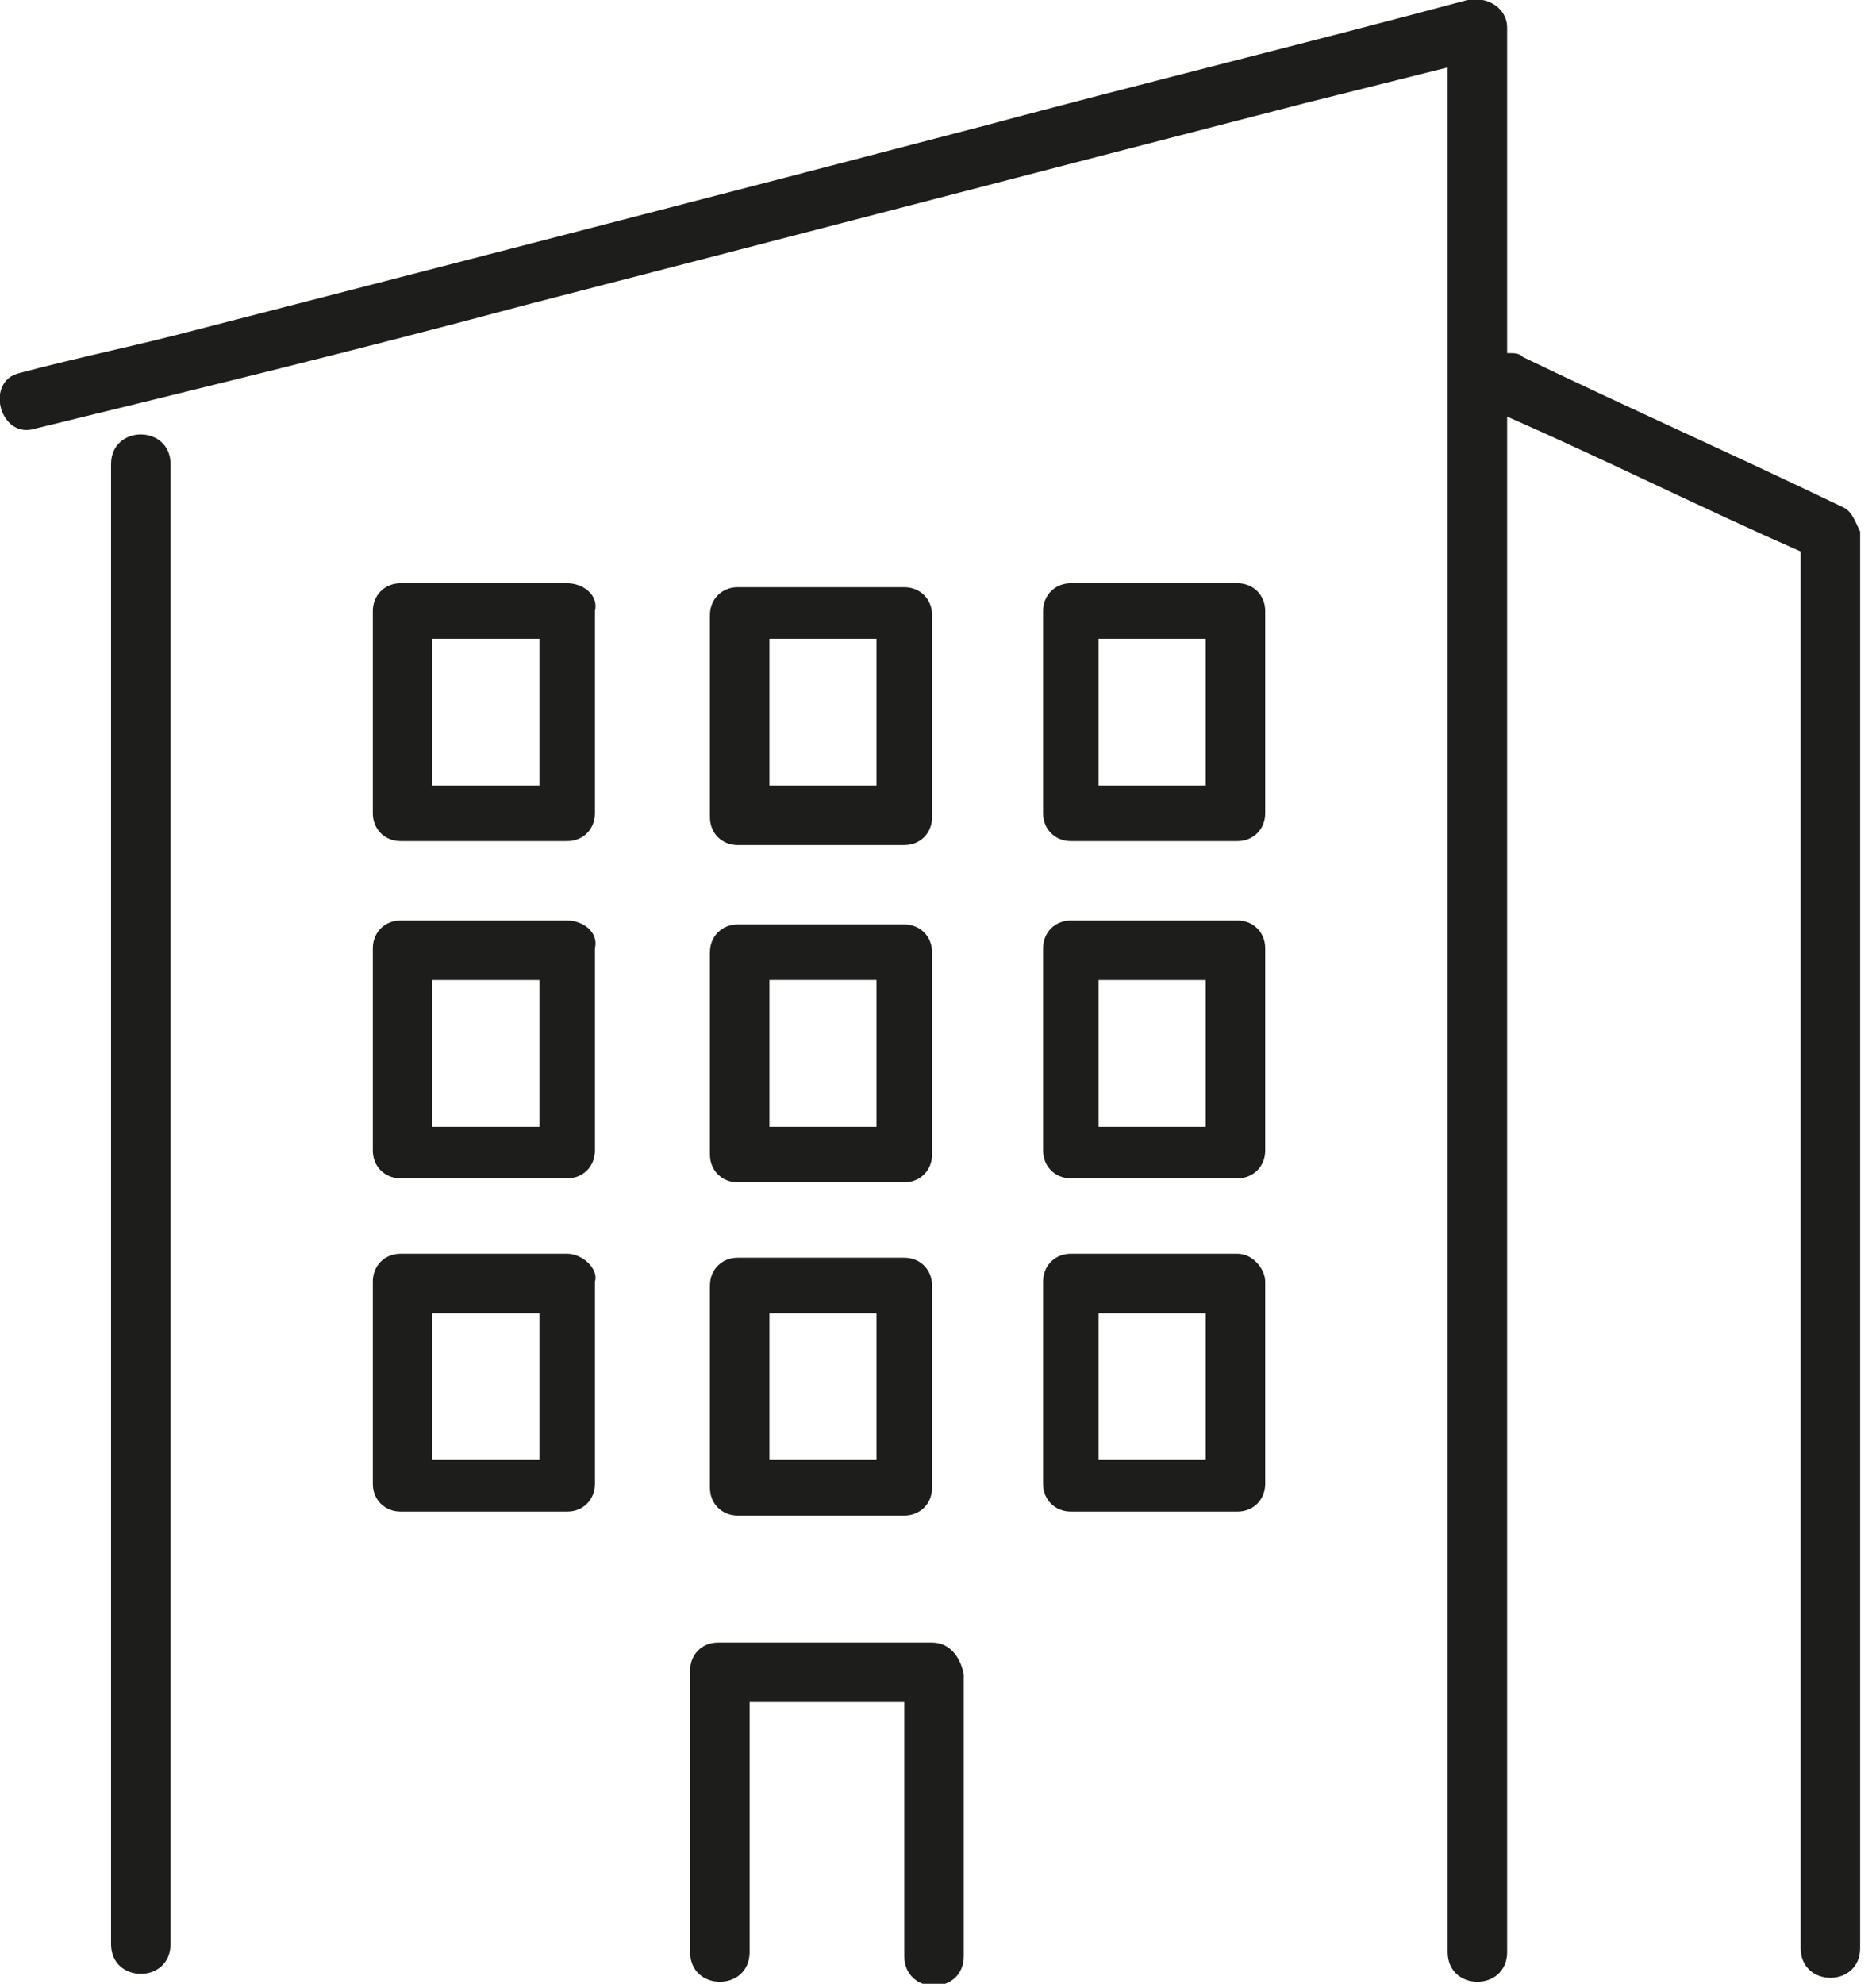<?xml version="1.0" encoding="utf-8"?>
<!-- Generator: Adobe Illustrator 26.4.1, SVG Export Plug-In . SVG Version: 6.00 Build 0)  -->
<svg version="1.1" id="Ebene_1" xmlns="http://www.w3.org/2000/svg" xmlns:xlink="http://www.w3.org/1999/xlink" x="0px" y="0px"
	 viewBox="0 0 47.3 50" style="enable-background:new 0 0 47.3 50;" xml:space="preserve">
<style type="text/css">
	.st0{fill:#1D1D1B;}
</style>
<g>
	<path class="st0" d="M23.5,41.4c-1.8,0-3.6,0-5.4,0c-0.4,0-0.7,0.3-0.7,0.7c0,2.1,0,4.2,0,6.2c0,0.3,0,0.6,0,0.9c0,1,1.5,1,1.5,0
		c0-2.1,0-4.2,0-6.2c0,0,0-0.1,0-0.1c1.3,0,2.6,0,3.9,0c0,1.8,0,3.7,0,5.5c0,0.3,0,0.6,0,0.9c0,1,1.5,1,1.5,0c0-2.1,0-4.2,0-6.2
		c0-0.3,0-0.6,0-0.9C24.2,41.7,23.9,41.4,23.5,41.4z"/>
	<path class="st0" d="M2.8,11.7c0,4.2,0,8.4,0,12.6c0,6.7,0,13.4,0,20.1c0,1.5,0,3.1,0,4.6c0,1,1.5,1,1.5,0c0-4.2,0-8.4,0-12.6
		c0-6.7,0-13.4,0-20.1c0-1.5,0-3.1,0-4.6C4.3,10.7,2.8,10.7,2.8,11.7z"/>
	<path class="st0" d="M46.5,12.8c-2.7-1.3-5.4-2.5-8.1-3.8c-0.1-0.1-0.2-0.1-0.4-0.1c0-0.7,0-1.5,0-2.2c0-2,0-4,0-6
		C38,0.2,37.5-0.1,37,0c-4.1,1.1-8.2,2.1-12.3,3.2C18.2,4.9,11.6,6.6,5,8.3C3.5,8.7,2,9,0.5,9.4c-0.9,0.2-0.5,1.7,0.4,1.4
		C5,9.8,9.1,8.8,13.2,7.7C19.8,6,26.3,4.3,32.9,2.6c1.2-0.3,2.4-0.6,3.6-0.9c0,5.1,0,10.3,0,15.4c0,8.7,0,17.4,0,26.1c0,2,0,4,0,6
		c0,1,1.5,1,1.5,0c0-5.5,0-10.9,0-16.4c0-7.4,0-14.9,0-22.3c2.5,1.1,4.9,2.3,7.4,3.4c0,10.3,0,20.6,0,30.8c0,1.5,0,2.9,0,4.4
		c0,1,1.5,1,1.5,0c0-10.4,0-20.9,0-31.3c0-1.5,0-2.9,0-4.4C46.8,13.2,46.7,12.9,46.5,12.8z"/>
	<path class="st0" d="M14.3,14.7c-1.4,0-2.8,0-4.2,0c-0.4,0-0.7,0.3-0.7,0.7c0,1.5,0,3,0,4.5c0,0.2,0,0.4,0,0.6
		c0,0.4,0.3,0.7,0.7,0.7c1.4,0,2.8,0,4.2,0c0.4,0,0.7-0.3,0.7-0.7c0-1.5,0-3,0-4.5c0-0.2,0-0.4,0-0.6C15.1,15,14.7,14.7,14.3,14.7z
		 M10.9,19.8c0-1.2,0-2.4,0-3.7c0.9,0,1.8,0,2.7,0c0,1.2,0,2.4,0,3.7C12.7,19.8,11.8,19.8,10.9,19.8z"/>
	<path class="st0" d="M22.8,21.3c0.4,0,0.7-0.3,0.7-0.7c0-1.5,0-3,0-4.5c0-0.2,0-0.4,0-0.6c0-0.4-0.3-0.7-0.7-0.7
		c-1.4,0-2.8,0-4.2,0c-0.4,0-0.7,0.3-0.7,0.7c0,1.5,0,3,0,4.5c0,0.2,0,0.4,0,0.6c0,0.4,0.3,0.7,0.7,0.7C20,21.3,21.4,21.3,22.8,21.3
		z M22.1,16.1c0,1.2,0,2.4,0,3.7c-0.9,0-1.8,0-2.7,0c0-1.2,0-2.4,0-3.7C20.3,16.1,21.2,16.1,22.1,16.1z"/>
	<path class="st0" d="M31.2,14.7c-1.4,0-2.8,0-4.2,0c-0.4,0-0.7,0.3-0.7,0.7c0,1.5,0,3,0,4.5c0,0.2,0,0.4,0,0.6
		c0,0.4,0.3,0.7,0.7,0.7c1.4,0,2.8,0,4.2,0c0.4,0,0.7-0.3,0.7-0.7c0-1.5,0-3,0-4.5c0-0.2,0-0.4,0-0.6C31.9,15,31.6,14.7,31.2,14.7z
		 M27.7,19.8c0-1.2,0-2.4,0-3.7c0.9,0,1.8,0,2.7,0c0,1.2,0,2.4,0,3.7C29.5,19.8,28.6,19.8,27.7,19.8z"/>
	<path class="st0" d="M14.3,23.2c-1.4,0-2.8,0-4.2,0c-0.4,0-0.7,0.3-0.7,0.7c0,1.5,0,3,0,4.5c0,0.2,0,0.4,0,0.6
		c0,0.4,0.3,0.7,0.7,0.7c1.4,0,2.8,0,4.2,0c0.4,0,0.7-0.3,0.7-0.7c0-1.5,0-3,0-4.5c0-0.2,0-0.4,0-0.6C15.1,23.5,14.7,23.2,14.3,23.2
		z M10.9,28.4c0-1.2,0-2.4,0-3.7c0.9,0,1.8,0,2.7,0c0,1.2,0,2.4,0,3.7C12.7,28.4,11.8,28.4,10.9,28.4z"/>
	<path class="st0" d="M17.9,28.5c0,0.2,0,0.4,0,0.6c0,0.4,0.3,0.7,0.7,0.7c1.4,0,2.8,0,4.2,0c0.4,0,0.7-0.3,0.7-0.7c0-1.5,0-3,0-4.5
		c0-0.2,0-0.4,0-0.6c0-0.4-0.3-0.7-0.7-0.7c-1.4,0-2.8,0-4.2,0c-0.4,0-0.7,0.3-0.7,0.7C17.9,25.5,17.9,27,17.9,28.5z M22.1,24.7
		c0,1.2,0,2.4,0,3.7c-0.9,0-1.8,0-2.7,0c0-1.2,0-2.4,0-3.7C20.3,24.7,21.2,24.7,22.1,24.7z"/>
	<path class="st0" d="M31.2,23.2c-1.4,0-2.8,0-4.2,0c-0.4,0-0.7,0.3-0.7,0.7c0,1.5,0,3,0,4.5c0,0.2,0,0.4,0,0.6
		c0,0.4,0.3,0.7,0.7,0.7c1.4,0,2.8,0,4.2,0c0.4,0,0.7-0.3,0.7-0.7c0-1.5,0-3,0-4.5c0-0.2,0-0.4,0-0.6C31.9,23.5,31.6,23.2,31.2,23.2
		z M27.7,28.4c0-1.2,0-2.4,0-3.7c0.9,0,1.8,0,2.7,0c0,1.2,0,2.4,0,3.7C29.5,28.4,28.6,28.4,27.7,28.4z"/>
	<path class="st0" d="M14.3,31.6c-1.4,0-2.8,0-4.2,0c-0.4,0-0.7,0.3-0.7,0.7c0,1.5,0,3,0,4.5c0,0.2,0,0.4,0,0.6
		c0,0.4,0.3,0.7,0.7,0.7c1.4,0,2.8,0,4.2,0c0.4,0,0.7-0.3,0.7-0.7c0-1.5,0-3,0-4.5c0-0.2,0-0.4,0-0.6C15.1,32,14.7,31.6,14.3,31.6z
		 M10.9,36.8c0-1.2,0-2.4,0-3.7c0.9,0,1.8,0,2.7,0c0,1.2,0,2.4,0,3.7C12.7,36.8,11.8,36.8,10.9,36.8z"/>
	<path class="st0" d="M17.9,36.9c0,0.2,0,0.4,0,0.6c0,0.4,0.3,0.7,0.7,0.7c1.4,0,2.8,0,4.2,0c0.4,0,0.7-0.3,0.7-0.7c0-1.5,0-3,0-4.5
		c0-0.2,0-0.4,0-0.6c0-0.4-0.3-0.7-0.7-0.7c-1.4,0-2.8,0-4.2,0c-0.4,0-0.7,0.3-0.7,0.7C17.9,33.9,17.9,35.4,17.9,36.9z M22.1,33.1
		c0,1.2,0,2.4,0,3.7c-0.9,0-1.8,0-2.7,0c0-1.2,0-2.4,0-3.7C20.3,33.1,21.2,33.1,22.1,33.1z"/>
	<path class="st0" d="M31.2,31.6c-1.4,0-2.8,0-4.2,0c-0.4,0-0.7,0.3-0.7,0.7c0,1.5,0,3,0,4.5c0,0.2,0,0.4,0,0.6
		c0,0.4,0.3,0.7,0.7,0.7c1.4,0,2.8,0,4.2,0c0.4,0,0.7-0.3,0.7-0.7c0-1.5,0-3,0-4.5c0-0.2,0-0.4,0-0.6C31.9,32,31.6,31.6,31.2,31.6z
		 M27.7,36.8c0-1.2,0-2.4,0-3.7c0.9,0,1.8,0,2.7,0c0,1.2,0,2.4,0,3.7C29.5,36.8,28.6,36.8,27.7,36.8z"/>
</g>
</svg>

